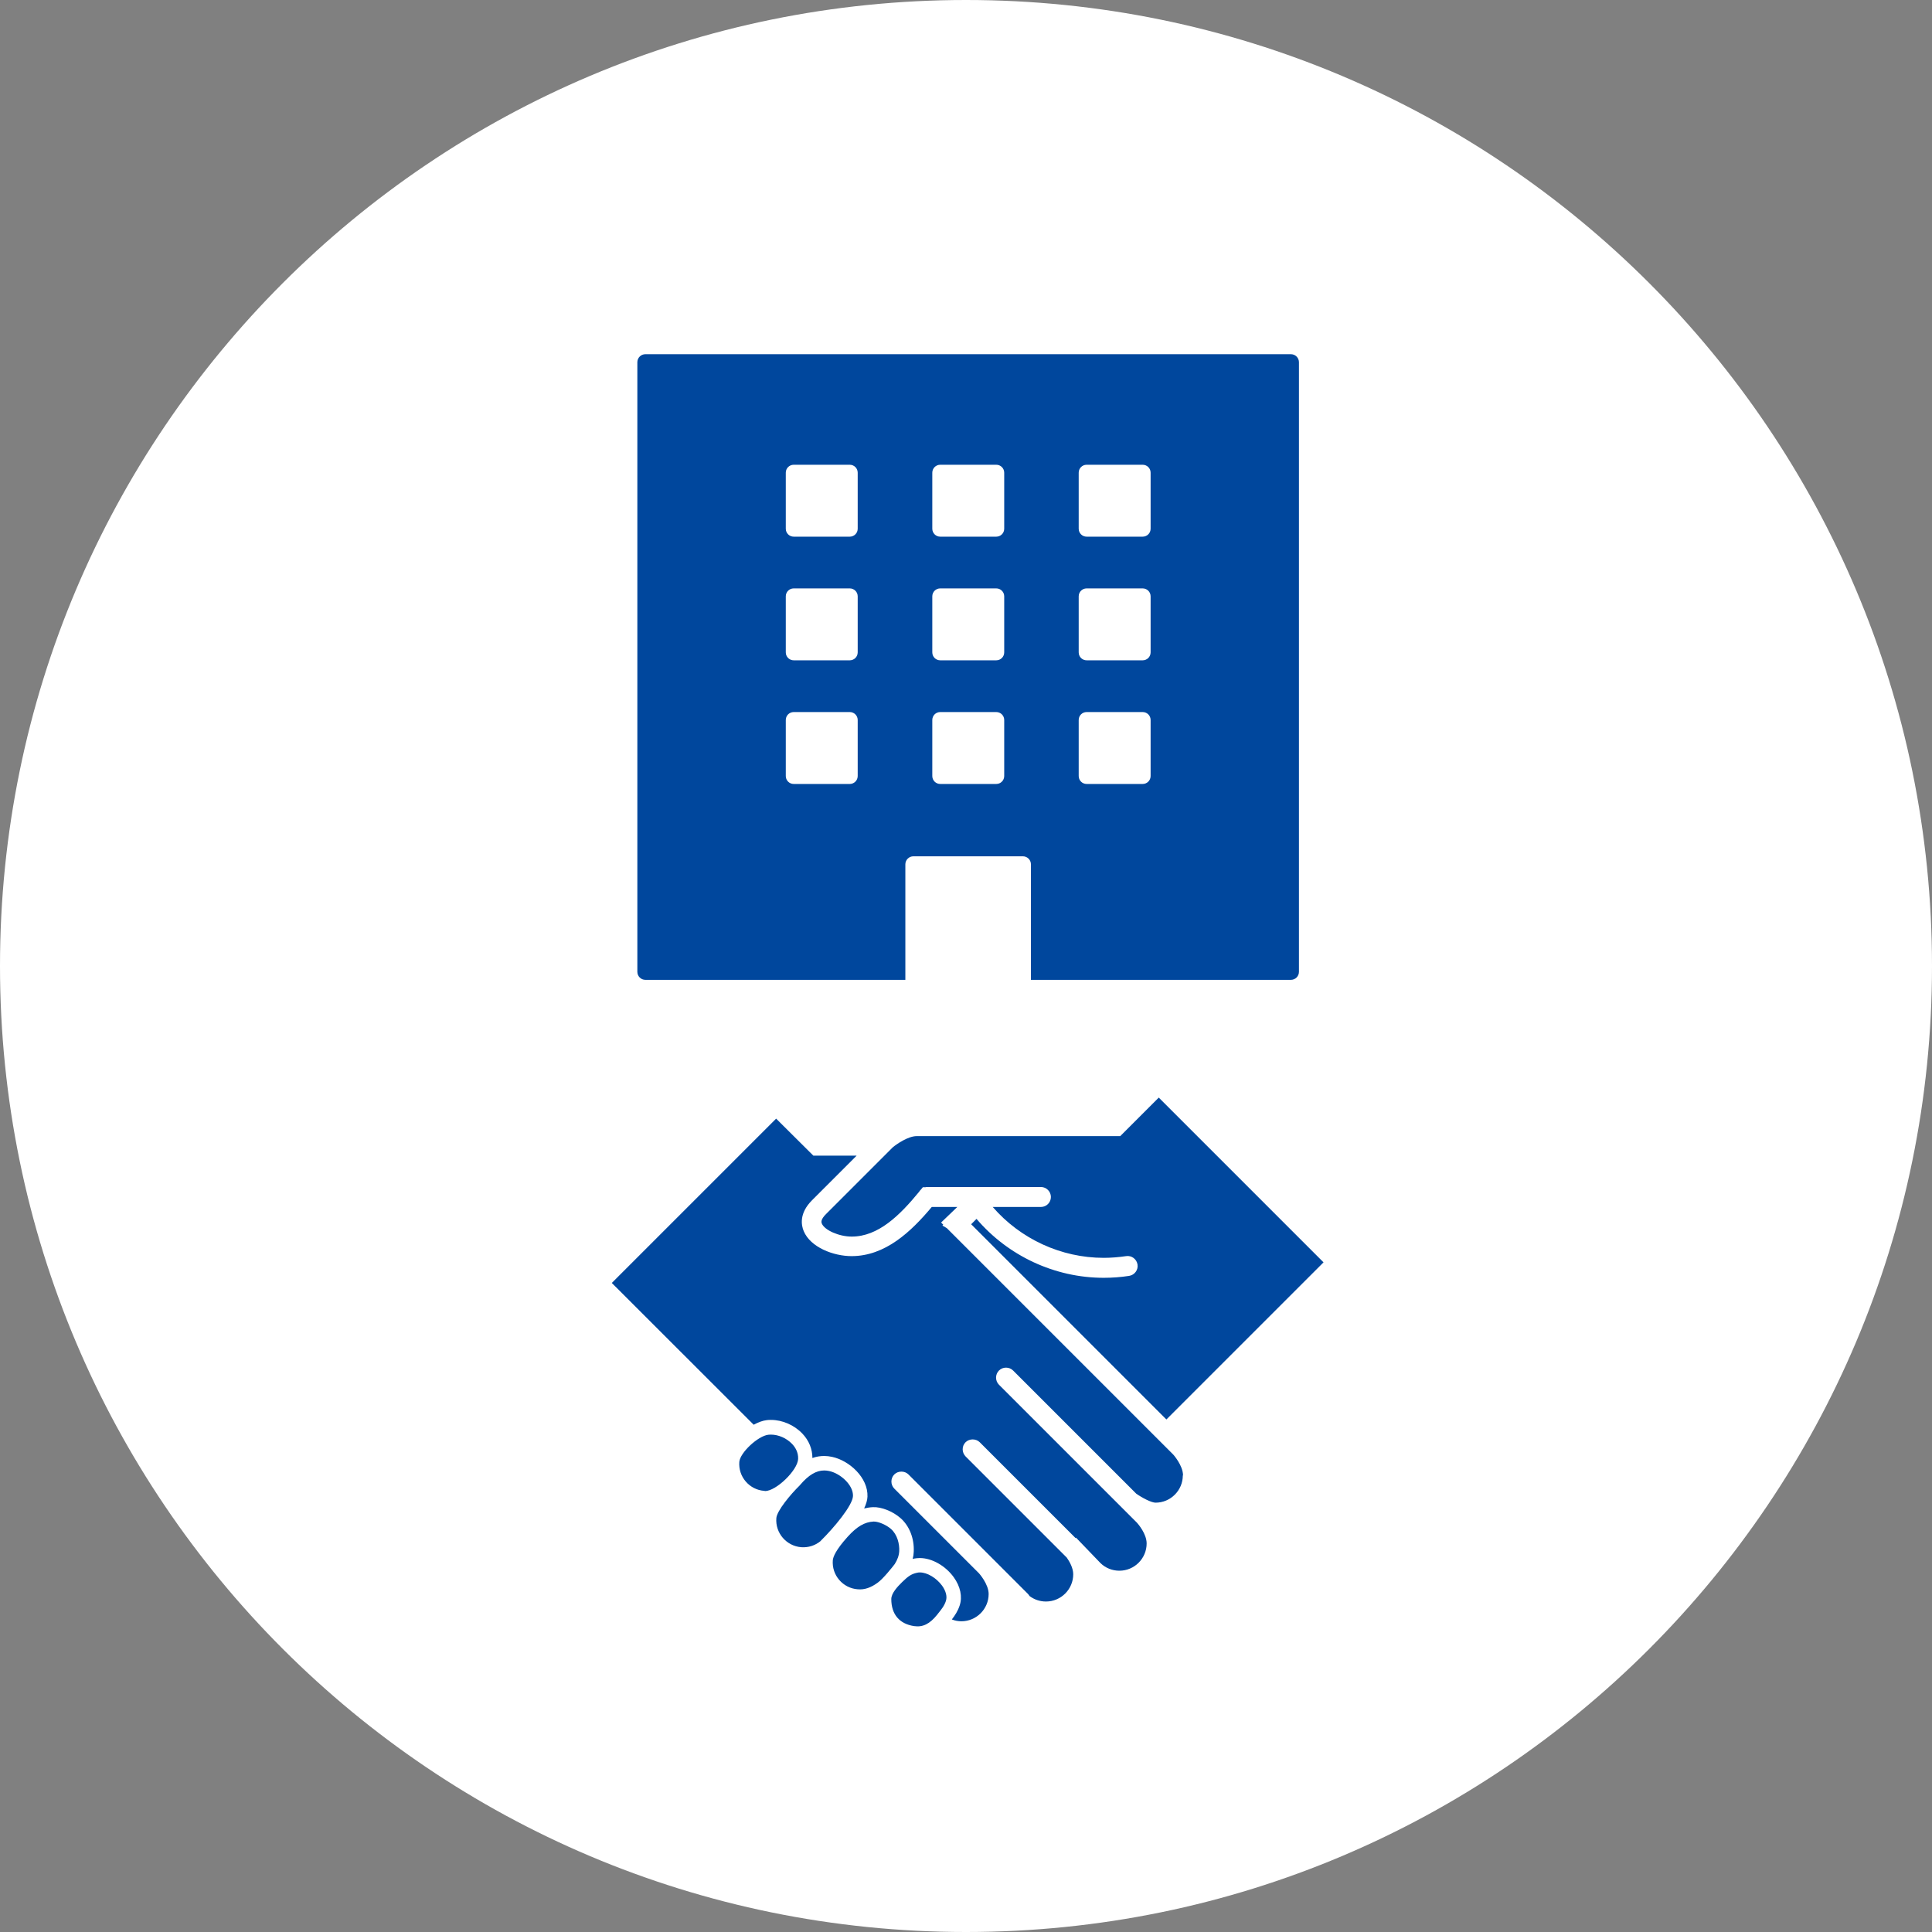 <svg width="180" height="180" viewBox="0 0 180 180" fill="none" xmlns="http://www.w3.org/2000/svg">
<rect x="0" y="0" width="180" height="180" fill="#808080" stroke="none"/>
<path d="M180 90C180 139.706 139.706 180 90 180C40.294 180 0 139.706 0 90C0 40.294 40.294 0 90 0C139.706 0 180 40.294 180 90Z" fill="white"/>
<g clip-path="url(#clip0_2566_936)">
<path d="M71.25 138.9C71.25 138.9 71.21 138.9 71.2 138.9C70.53 138.85 69.92 138.54 69.48 138.03C69.04 137.52 68.83 136.87 68.88 136.2C68.95 135.34 70.62 133.78 71.59 133.67C71.67 133.67 71.75 133.66 71.83 133.66C72.53 133.66 73.28 133.99 73.79 134.52C74.07 134.81 74.39 135.29 74.36 135.93C74.31 136.99 72.31 138.92 71.27 138.92L71.25 138.9ZM76.46 143.57C75.96 143.99 75.31 144.2 74.65 144.15C73.27 144.04 72.22 142.83 72.33 141.44C72.38 140.76 73.64 139.24 74.51 138.39L74.55 138.34C75.33 137.43 76.04 137 76.79 137C76.94 137 77.09 137.02 77.24 137.05C78.28 137.26 79.51 138.35 79.47 139.38C79.44 140.26 77.69 142.35 76.45 143.57H76.46ZM81.78 147.45C81.14 147.92 80.54 148.13 79.91 148.07C79.24 148.02 78.63 147.71 78.19 147.2C77.75 146.69 77.54 146.04 77.59 145.37C77.62 145.04 77.88 144.39 78.98 143.17C79.84 142.22 80.56 141.8 81.39 141.76H81.42C81.86 141.76 82.57 142.07 83 142.44C83.62 142.98 83.81 143.87 83.78 144.51C83.76 144.91 83.62 145.31 83.36 145.72C83.14 146.01 82.28 147.09 81.78 147.45ZM88.13 149.15C87.98 149.61 87.72 149.93 87.39 150.34L87.33 150.42C86.62 151.31 85.97 151.62 85.16 151.5C83.79 151.29 83.04 150.4 83.04 148.98C83.04 148.44 83.62 147.82 84.05 147.4C84.58 146.89 84.87 146.65 85.44 146.53C85.52 146.51 85.61 146.5 85.7 146.5C86.39 146.5 87.24 147.01 87.77 147.73C88.13 148.23 88.26 148.75 88.13 149.14V149.15ZM110.2 137.46C110.2 138.86 109.06 140 107.66 140C107.28 140 106.44 139.57 105.86 139.16L94.39 127.69C94.04 127.33 93.42 127.33 93.07 127.69C92.71 128.05 92.71 128.65 93.07 129.01L105.93 141.87C106.03 141.98 106.83 142.9 106.83 143.8C106.83 145.2 105.69 146.34 104.29 146.34C103.63 146.34 103 146.09 102.53 145.63L100.25 143.26L100.21 143.3L91.28 134.37C90.93 134.02 90.31 134.02 89.96 134.37C89.78 134.55 89.69 134.78 89.69 135.03C89.69 135.28 89.79 135.51 89.96 135.69L99.39 145.12C99.65 145.49 99.99 146.09 99.99 146.67C99.99 148.07 98.85 149.21 97.45 149.21C96.89 149.21 96.36 149.03 95.92 148.7C95.88 148.63 95.83 148.57 95.78 148.51L92.6 145.33L92.37 145.1L84.64 137.37C84.29 137.02 83.67 137.02 83.32 137.37C82.96 137.73 82.96 138.33 83.32 138.69L91.21 146.58C91.21 146.58 92.11 147.58 92.11 148.51C92.11 149.91 90.97 151.05 89.57 151.05C89.26 151.05 88.96 150.99 88.68 150.88C88.96 150.52 89.23 150.12 89.41 149.58C89.68 148.77 89.48 147.81 88.86 146.95C88.09 145.88 86.82 145.16 85.7 145.16C85.52 145.16 85.33 145.18 85.16 145.21C85.11 145.22 85.07 145.23 85.03 145.25C85.09 145.03 85.12 144.81 85.13 144.58C85.19 143.34 84.73 142.16 83.89 141.43C83.18 140.81 82.11 140.38 81.33 140.42C81.04 140.43 80.77 140.48 80.51 140.54C80.69 140.15 80.81 139.77 80.82 139.44C80.89 137.67 79.13 136.07 77.51 135.73C77.27 135.68 77.03 135.65 76.79 135.65C76.41 135.65 76.05 135.71 75.69 135.84C75.69 135.01 75.37 134.21 74.76 133.57C74 132.77 72.9 132.29 71.83 132.29C71.7 132.29 71.57 132.29 71.44 132.31C71.07 132.35 70.64 132.51 70.22 132.74L57 119.53L72.31 104.22L75.78 107.67H79.81C78.26 109.22 76.3 111.18 75.66 111.82C74.44 113.04 74.65 114.15 74.88 114.7C75.51 116.21 77.65 117.03 79.34 117.03C82.47 117.03 84.87 114.77 86.81 112.45H89.19L87.68 113.9L87.88 114.1L87.8 114.18C87.94 114.26 88.07 114.34 88.21 114.42L109.31 135.52C109.31 135.52 110.22 136.53 110.22 137.46H110.2ZM108.66 132.24L90.48 114.06L90.98 113.56C93.92 117.01 98.27 119.05 102.83 119.05C103.63 119.05 104.43 118.99 105.2 118.87C105.71 118.79 106.06 118.31 105.98 117.81C105.9 117.31 105.43 116.95 104.92 117.03C104.23 117.13 103.53 117.19 102.83 117.19C98.86 117.19 95.07 115.43 92.49 112.45H96.98C97.5 112.45 97.91 112.03 97.91 111.52C97.91 111.01 97.49 110.59 96.98 110.59H86.42C86.35 110.59 86.28 110.59 86.22 110.61H85.98L85.8 110.83C85.73 110.89 85.67 110.97 85.62 111.05C83.83 113.23 81.83 115.21 79.35 115.21C78.18 115.21 76.83 114.62 76.57 114C76.53 113.91 76.42 113.64 76.96 113.11C78.04 112.04 82.78 107.29 83.18 106.89C83.53 106.6 84.6 105.85 85.4 105.85H104.37L107.96 102.26L123.31 117.61L108.68 132.24H108.66Z" fill="#00479D"/>
<path d="M120.27 33H60.13C59.72 33 59.38 33.33 59.38 33.75V90.54C59.38 90.95 59.71 91.29 60.13 91.29H84.35V80.53C84.35 80.12 84.68 79.78 85.1 79.78H95.3C95.71 79.78 96.05 80.11 96.05 80.53V91.29H120.27C120.68 91.29 121.02 90.96 121.02 90.54V33.75C121.02 33.34 120.69 33 120.27 33ZM79.91 72.3C79.91 72.71 79.58 73.04 79.17 73.04H73.95C73.54 73.04 73.21 72.71 73.21 72.3V67.08C73.21 66.67 73.54 66.34 73.95 66.34H79.17C79.58 66.34 79.91 66.67 79.91 67.08V72.3ZM79.91 60.78C79.91 61.19 79.58 61.52 79.17 61.52H73.95C73.54 61.52 73.21 61.19 73.21 60.78V55.56C73.21 55.15 73.54 54.82 73.95 54.82H79.17C79.58 54.82 79.91 55.15 79.91 55.56V60.78ZM79.91 49.26C79.91 49.67 79.58 50 79.17 50H73.95C73.54 50 73.21 49.67 73.21 49.26V44.04C73.21 43.63 73.54 43.3 73.95 43.3H79.17C79.58 43.3 79.91 43.63 79.91 44.04V49.26ZM93.56 72.3C93.56 72.71 93.23 73.04 92.82 73.04H87.6C87.19 73.04 86.86 72.71 86.86 72.3V67.08C86.86 66.67 87.19 66.34 87.6 66.34H92.82C93.23 66.34 93.56 66.67 93.56 67.08V72.3ZM93.56 60.78C93.56 61.19 93.23 61.52 92.82 61.52H87.6C87.19 61.52 86.86 61.19 86.86 60.78V55.56C86.86 55.15 87.19 54.82 87.6 54.82H92.82C93.23 54.82 93.56 55.15 93.56 55.56V60.78ZM93.56 49.26C93.56 49.67 93.23 50 92.82 50H87.6C87.19 50 86.86 49.67 86.86 49.26V44.04C86.86 43.63 87.19 43.3 87.6 43.3H92.82C93.23 43.3 93.56 43.63 93.56 44.04V49.26ZM107.2 72.3C107.2 72.71 106.87 73.04 106.46 73.04H101.24C100.83 73.04 100.5 72.71 100.5 72.3V67.08C100.5 66.67 100.83 66.34 101.24 66.34H106.46C106.87 66.34 107.2 66.67 107.2 67.08V72.3ZM107.2 60.78C107.2 61.19 106.87 61.52 106.46 61.52H101.24C100.83 61.52 100.5 61.19 100.5 60.78V55.56C100.5 55.15 100.83 54.82 101.24 54.82H106.46C106.87 54.82 107.2 55.15 107.2 55.56V60.78ZM107.2 49.26C107.2 49.67 106.87 50 106.46 50H101.24C100.83 50 100.5 49.67 100.5 49.26V44.04C100.5 43.63 100.83 43.3 101.24 43.3H106.46C106.87 43.3 107.2 43.63 107.2 44.04V49.26Z" fill="#00479D"/>
</g>
<defs>
<clipPath id="clip0_2566_936">
<rect width="66.29" height="122.52" fill="white" transform="translate(57 29)"/>
</clipPath>
</defs>
</svg>
